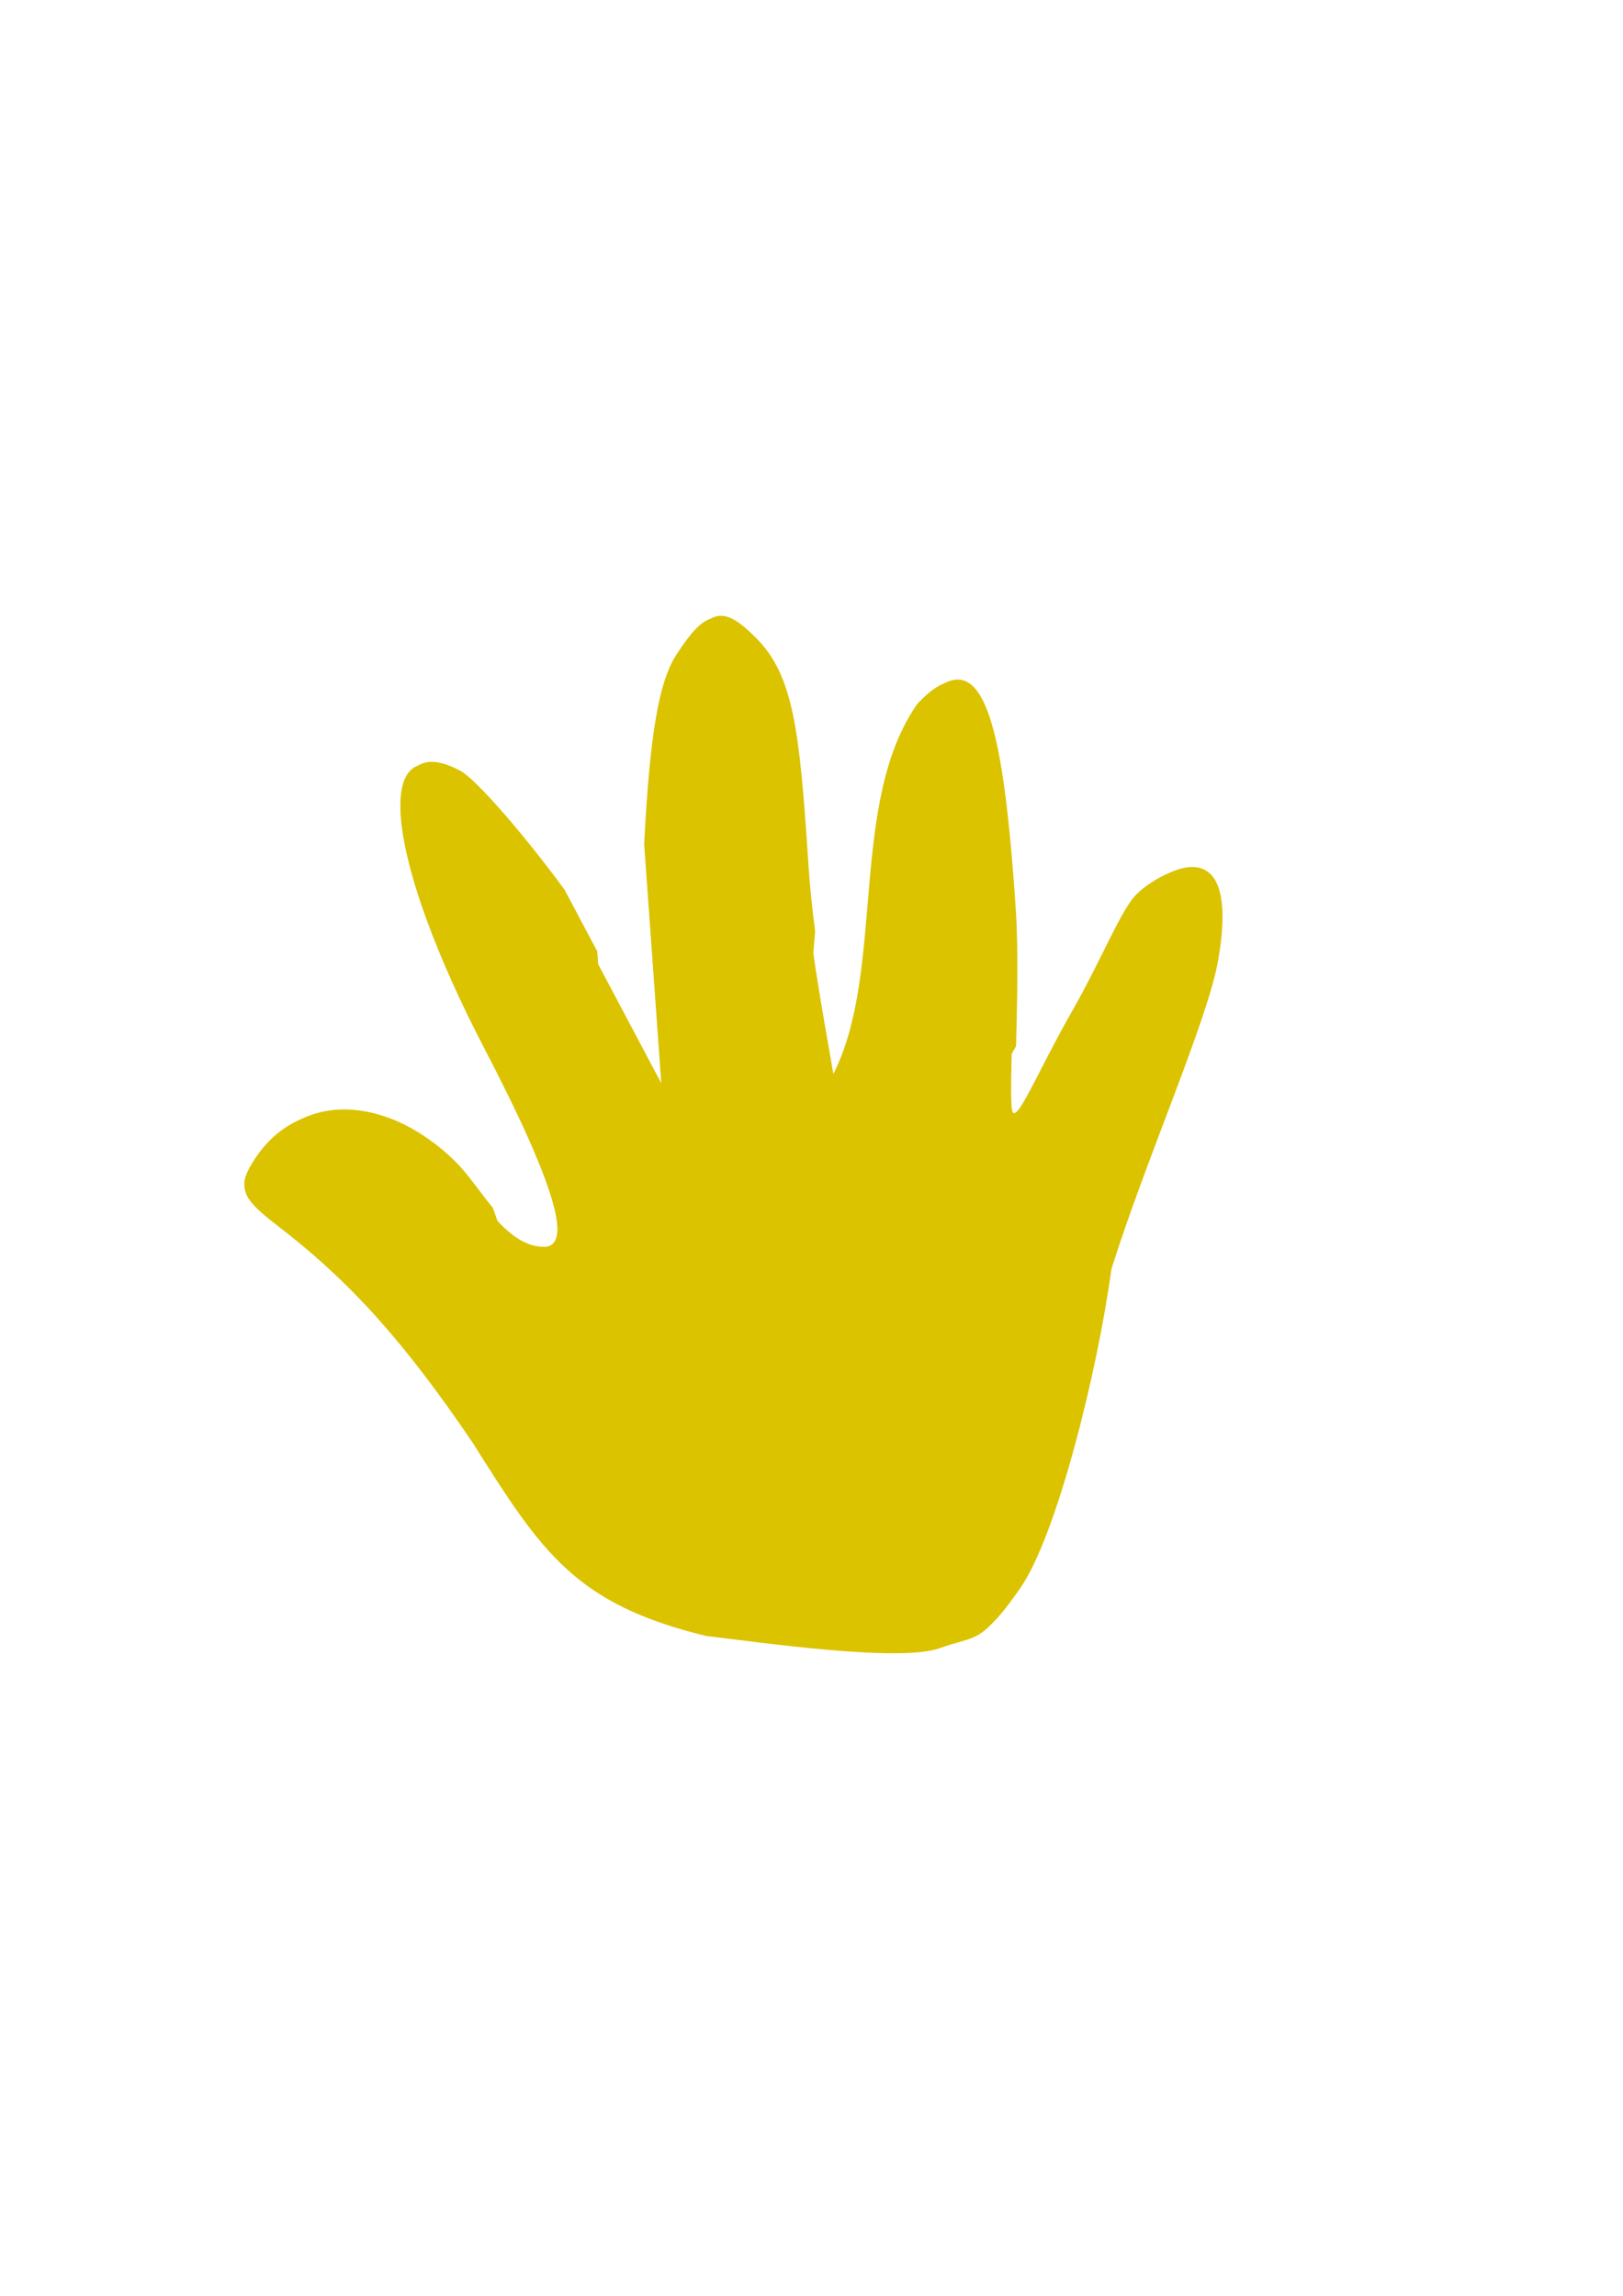 <?xml version="1.0"?><svg width="744.094" height="1052.36" xmlns="http://www.w3.org/2000/svg">
 <title>right hand</title>

 <g>
  <title>Layer 1</title>
  <g id="layer1">
   <path d="m216.402,660.206c-31.726,-46.707 -56.254,-73.917 -89.897,-99.73c-15.424,-11.834 -17.275,-16.323 -11.504,-26.277c20.216,-34.875 61.467,-30.479 91.608,-0.795c11.989,11.808 24.509,38.119 42.762,38.119c13.67,0 4.703,-30.053 -27.291,-91.468c-45.54,-87.414 -51.707,-146.333 -13.156,-125.702c6.977,3.735 28.47,28.259 47.762,54.5l46.504,87.709l-7.857,-109.702c2.577,-50.293 6.735,-74.531 14.932,-87.041c13.235,-20.199 19.257,-21.34 34.131,-6.466c17.277,17.278 20.073,42.318 24.111,104.096c2.074,31.736 8.053,63.309 13.524,94.925c24.06,-47.487 6.848,-124.442 38.517,-169.705c27.472,-29.487 37.121,6.08 43.019,95.472c2.316,35.105 -2.036,89.001 0.805,91.833c2.841,2.832 11.659,-19.317 27.233,-46.613c12.641,-22.154 21.669,-44.529 28.408,-52.345c7.261,-8.421 47.539,-35.051 36.36,29.93c-4.771,27.727 -33.011,90.94 -48.977,141.746c-6.429,47.143 -25.037,122.291 -41.824,146.338c-16.786,24.048 -17.778,19.349 -34.99,25.53c-18.705,6.718 -84.3,-3.012 -107.027,-5.594c-60.253,-14.699 -75.348,-38.289 -107.153,-88.76z" fill="#dbc300" id="path2398"/>
   <path d="m216.597,661.147c-31.726,-46.707 -56.254,-73.918 -89.898,-99.73c-15.423,-11.834 -17.274,-16.323 -11.504,-26.277c20.216,-34.875 61.468,-30.479 91.608,-0.795c11.99,11.808 24.509,38.119 42.763,38.119c13.67,0 4.703,-30.053 -27.292,-91.468c-45.54,-87.414 -51.706,-146.333 -13.155,-125.702c6.977,3.735 28.47,28.259 47.762,54.5l46.504,87.709l-7.857,-109.702c2.576,-50.293 6.734,-74.531 14.932,-87.041c13.234,-20.199 19.257,-21.34 34.131,-6.466c17.277,17.278 20.072,42.318 24.11,104.096c2.075,31.736 8.053,63.309 13.525,94.925c24.06,-47.487 6.847,-124.442 38.517,-169.705c27.472,-29.487 37.121,6.08 43.018,95.471c2.316,35.105 -2.036,89.002 0.805,91.834c2.841,2.832 11.659,-19.317 27.234,-46.613c12.641,-22.154 21.669,-44.529 28.408,-52.345c7.26,-8.421 47.539,-35.051 36.359,29.93c-4.77,27.727 -33.011,90.94 -48.977,141.746c-6.428,47.143 -25.037,122.291 -41.823,146.338c-16.786,24.047 -17.779,19.349 -34.99,25.53c-18.705,6.718 -84.3,-3.012 -107.027,-5.594c-60.253,-14.699 -75.349,-38.288 -107.153,-88.76z" fill="#dbc300" id="path3177"/>
   <path d="m330.78,282.278c-5.74,-0.157 -10.931,5.169 -18.375,16.531c-0.118,0.18 -0.228,0.377 -0.344,0.562c2.458,1.679 5.148,4.054 8.219,7.125c17.277,17.278 20.087,42.317 24.125,104.094c2.074,31.737 8.06,63.322 13.531,94.938c11.112,-21.931 13.395,-50.149 15.781,-78.625c-1.321,-10.141 -2.398,-20.27 -3.062,-30.438c-4.038,-61.777 -6.816,-86.847 -24.094,-104.125c-6.507,-6.507 -11.317,-9.94 -15.781,-10.062zm107.531,29.25c-4.451,0.342 -9.584,3.706 -15.594,10.156c-1.394,1.992 -2.694,4.046 -3.906,6.156c11.221,8.85 16.762,44.402 20.656,103.438c2.316,35.105 -2.059,89.012 0.782,91.843c2.737,2.729 11.064,-17.747 25.593,-43.656c0.456,-18.947 1.131,-43.279 -0.125,-62.312c-4.607,-69.837 -11.509,-106.847 -27.406,-105.625zm-240.844,37.687c-7.824,0.22 -11.695,6.976 -11.75,18.844c7.79,5.157 28.327,28.75 46.844,53.937l46.531,87.719l-5.281,-73.656l-14.969,-28.219c-19.291,-26.24 -40.772,-50.766 -47.75,-54.5c-5.421,-2.901 -9.957,-4.228 -13.625,-4.125zm348.875,48.219c-9.41,0.143 -20.67,8.515 -24.187,12.594c-0.404,0.468 -0.799,0.993 -1.219,1.562c9.61,0.374 16.914,9.939 11.313,42.5c-4.771,27.727 -33.003,90.944 -48.969,141.75c-6.429,47.143 -25.026,122.297 -41.813,146.344c-3.374,4.833 -6.111,8.449 -8.468,11.281c16.954,-6.037 18.019,-1.515 34.718,-25.437c16.787,-24.048 35.415,-99.201 41.844,-146.344c15.966,-50.806 44.199,-114.024 48.969,-141.75c5.764,-33.506 -2.171,-42.652 -12.188,-42.5zm-390.218,111.156c-11.855,0.408 -22.924,5.084 -31.719,14.656c18.853,-2.84 40.394,5.882 58.094,23.313c11.99,11.808 24.496,38.094 42.75,38.094c7.973,0 8.257,-10.228 0.75,-30.938c-6.18,-7.544 -11.784,-15.929 -17.25,-21.312c-16.013,-15.77 -35.162,-24.413 -52.625,-23.813z" fill="#dbc300" id="path3170"/>
  </g>
 </g>
</svg>